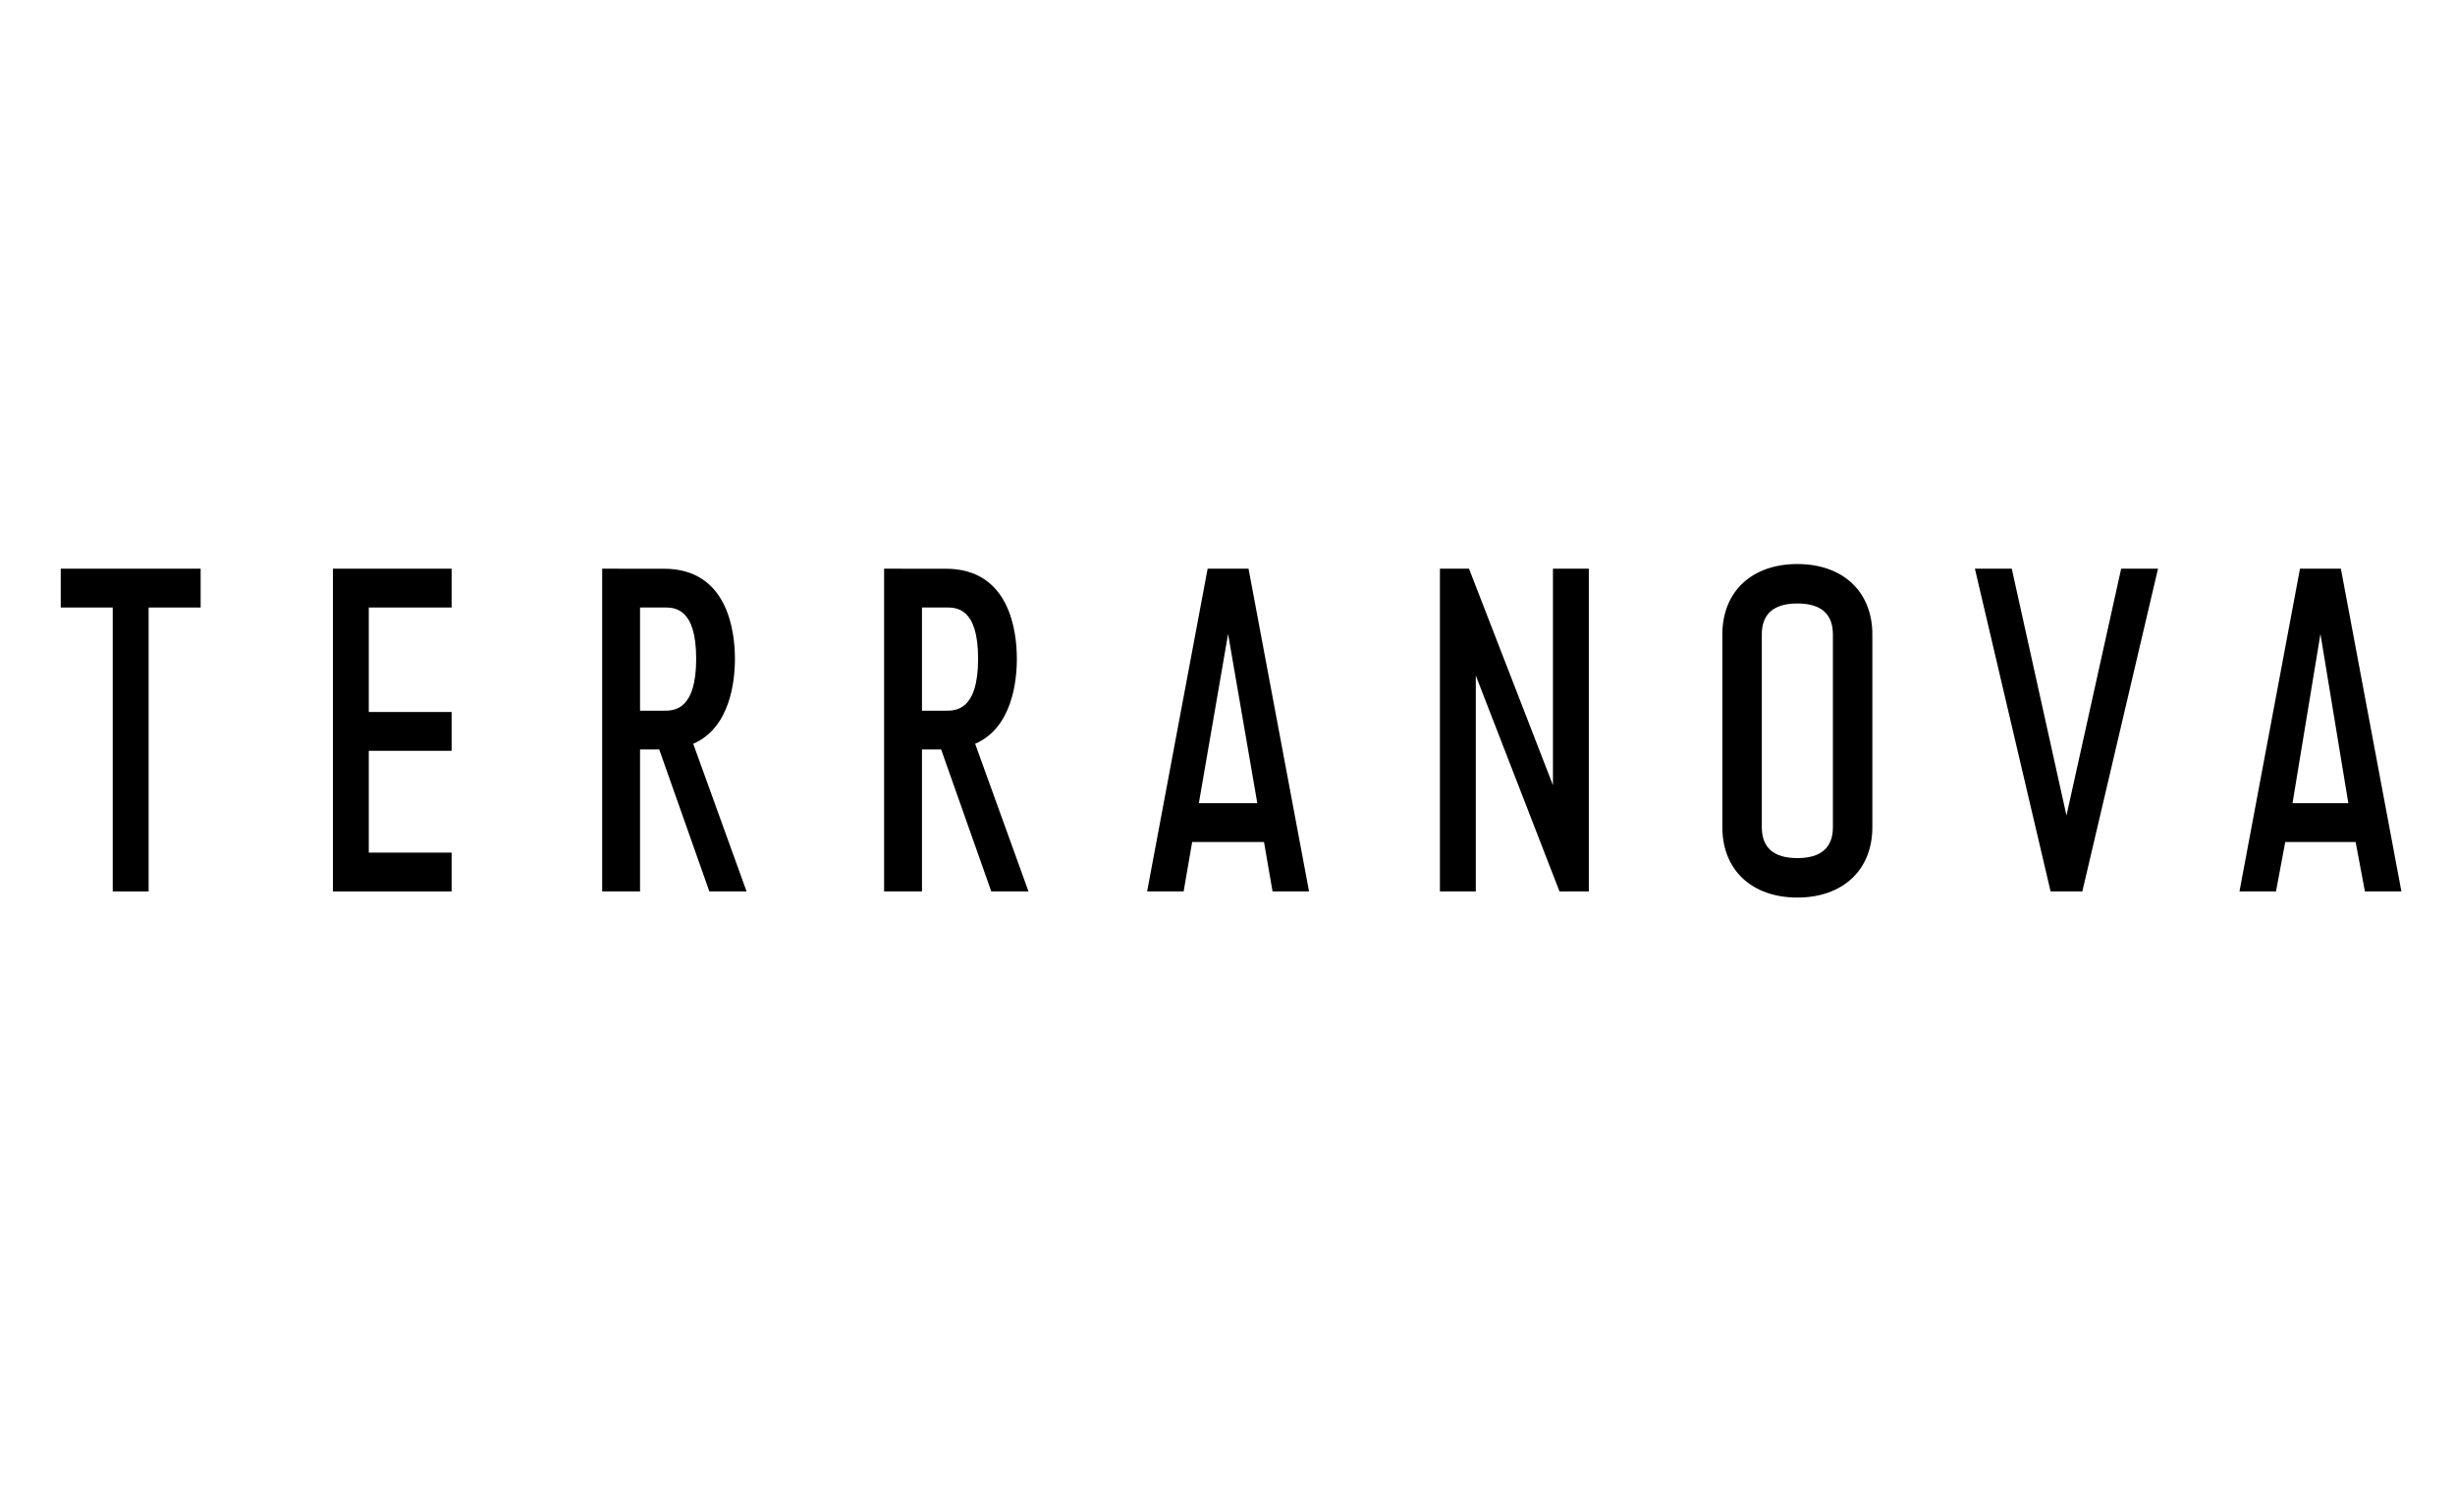 <?xml version="1.0" encoding="utf-8"?>
<!-- Generator: Adobe Illustrator 24.0.2, SVG Export Plug-In . SVG Version: 6.00 Build 0)  -->
<svg version="1.1" id="Livello_1" xmlns="http://www.w3.org/2000/svg" xmlns:xlink="http://www.w3.org/1999/xlink" x="0px" y="0px"
	 viewBox="0 0 4947.72 3047.77" style="enable-background:new 0 0 4947.72 3047.77;" xml:space="preserve">
<g>
	<polygon points="122.42,1146.32 122.42,1224.58 227.22,1224.58 227.22,1796.89 299.53,1796.89 299.53,1224.58 404.35,1224.58 
		404.35,1146.32 	"/>
	<polygon points="743.23,1146.32 670.91,1146.32 670.91,1224.56 670.91,1435.19 670.91,1513.43 670.91,1718.63 670.91,1796.89 
		743.23,1796.89 910.19,1796.89 910.19,1718.63 743.23,1718.63 743.23,1513.43 910.19,1513.43 910.19,1435.19 743.23,1435.19 
		743.23,1224.56 910.19,1224.56 910.19,1146.32 	"/>
	<path d="M2475.04,1277.87l58.9,341.17h-117.81L2475.04,1277.87z M2433.84,1146.32l-121.97,650.55h73.59l17.18-99.59h144.81
		l17.19,99.59h73.56l-121.97-650.55H2433.84z"/>
	<path d="M4676.53,1277.87l56.23,341.17h-112.51L4676.53,1277.87z M4635.33,1146.32l-121.97,650.55h73.58l18.66-99.59h141.85
		l18.67,99.59h73.56l-121.97-650.55H4635.33z"/>
	<polygon points="4274.93,1146.32 4164.68,1643.85 4054.43,1146.32 3980.15,1146.32 4132.71,1796.89 4196.64,1796.89 
		4349.19,1146.32 	"/>
	<polygon points="3129.76,1146.32 3129.76,1582.75 2960.58,1146.32 2901.97,1146.32 2901.97,1796.89 2974.27,1796.89 
		2974.27,1361.79 3142.99,1796.89 3143.46,1796.89 3202.07,1796.89 3202.07,1146.32 	"/>
	<path d="M3622.32,1216.45c-47.53,0-71.63,20.95-71.63,62.29v388.69c0,41.32,24.1,62.28,71.63,62.28
		c47.54,0,71.64-20.96,71.64-62.28v-388.69C3693.96,1237.4,3669.86,1216.45,3622.32,1216.45 M3622.32,1809.24
		c-91.83,0-151.15-55.67-151.15-141.81v-388.69c0-86.15,59.33-141.82,151.15-141.82c91.83,0,151.15,55.67,151.15,141.82v388.69
		C3773.47,1753.57,3714.14,1809.24,3622.32,1809.24"/>
	<path d="M1403.05,1328.04c0,104.51-45.61,104.51-65.07,104.51h-48.05V1224.5h48.05C1359.1,1224.5,1403.05,1224.5,1403.05,1328.04
		 M1429.6,1796.88h75.02l-107.53-297.62c74.57-32.38,84.06-126.21,84.06-171.22c0-54.62-13.95-181.63-143.17-181.63l-124.38-0.08
		v650.55h76.33v-23.46v-262.75h38.63L1429.6,1796.88z"/>
	<path d="M1971.24,1328.04c0,104.51-45.61,104.51-65.07,104.51h-48.05V1224.5h48.05C1927.28,1224.5,1971.24,1224.5,1971.24,1328.04
		 M1997.78,1796.88h75.02l-107.53-297.62c74.58-32.38,84.06-126.21,84.06-171.22c0-54.62-13.95-181.63-143.17-181.63l-124.38-0.08
		v650.55h76.33v-23.46v-262.75h38.62L1997.78,1796.88z"/>
</g>
</svg>
